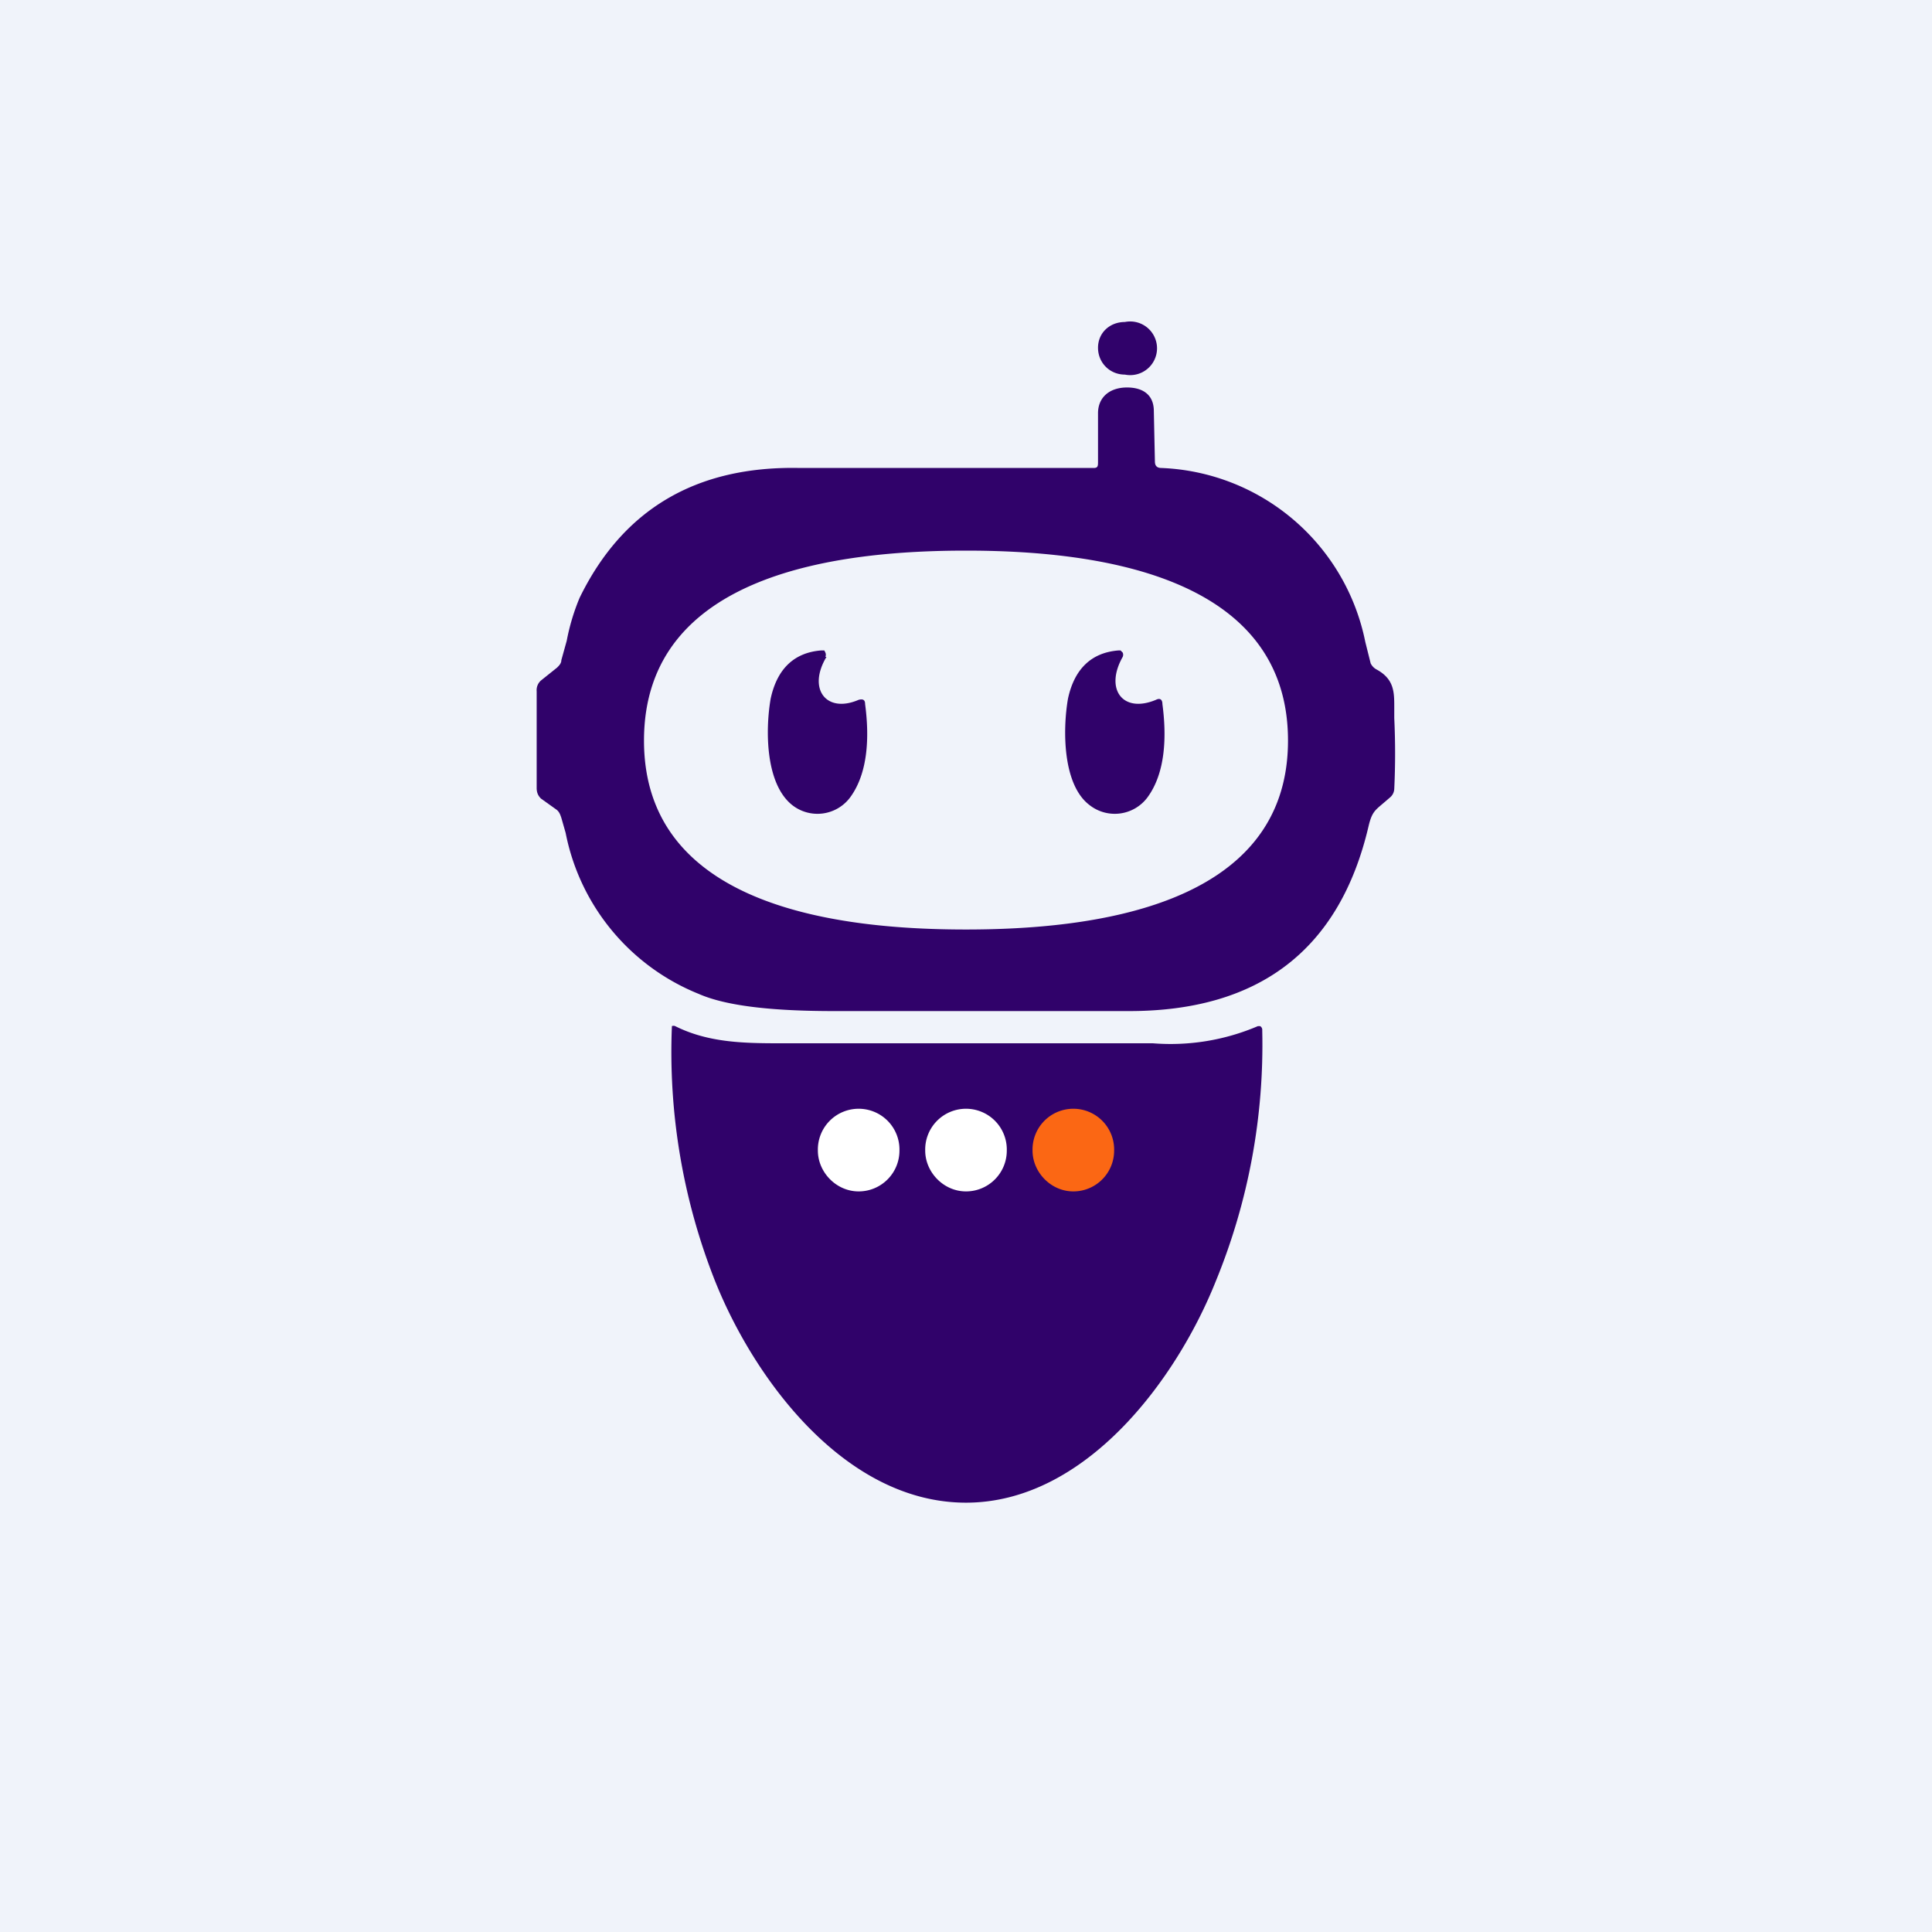 <!-- by TradingView --><svg width="18" height="18" viewBox="0 0 18 18" xmlns="http://www.w3.org/2000/svg"><path fill="#F0F3FA" d="M0 0h18v18H0z"/><path d="M10.48 3.49a.25.25 0 1 0 0-.49c-.14 0-.25.1-.25.24 0 .14.11.25.25.25Z" fill="#30026A"/><path fill-rule="evenodd" d="M10.23 3.85v.45c0 .04 0 .06-.04.06H7.45c-.97-.02-1.65.39-2.05 1.21a2 2 0 0 0-.12.4l-.05.18c0 .03-.02.05-.04.07l-.15.12a.12.12 0 0 0-.04.1v.9c0 .04.01.07.04.1l.14.1c.03.02.04.05.05.08l.04.14a2.04 2.04 0 0 0 1.24 1.5c.25.11.67.16 1.26.16h2.75c1.21 0 1.96-.57 2.23-1.72.03-.13.06-.15.13-.21l.07-.06a.11.11 0 0 0 .04-.08 7 7 0 0 0 0-.66v-.1c0-.14 0-.26-.16-.35a.13.13 0 0 1-.06-.06l-.05-.2a2.02 2.02 0 0 0-1.9-1.62c-.04 0-.06-.02-.06-.06l-.01-.47c0-.15-.1-.22-.25-.22-.16 0-.27.09-.27.24ZM12 6.9c0-1.57-1.85-1.77-3-1.77-1.16 0-3 .2-3 1.77 0 1.56 1.84 1.76 3 1.76 1.15 0 3-.2 3-1.76Z" fill="#30026A"/><path d="M7.7 6.12c-.18.3 0 .53.3.4.04-.01.06 0 .06.04.04.3.03.64-.14.87a.38.38 0 0 1-.54.07c-.25-.2-.25-.7-.2-.99.06-.28.22-.43.47-.45h.03l.01.02a.05.05 0 0 1 0 .04ZM10.77 6.52c.04-.02.06 0 .06.04.04.3.03.64-.14.87a.38.38 0 0 1-.54.07c-.25-.19-.25-.7-.2-.99.06-.28.22-.43.47-.45h.02l.02.02a.05.05 0 0 1 0 .04c-.17.3 0 .53.31.4ZM10.74 9.72a2.07 2.07 0 0 0 .98-.16h.02a.04.04 0 0 1 .02.04 5.8 5.8 0 0 1-.43 2.33C10.96 12.86 10.11 14 9 14c-1.12 0-1.97-1.14-2.34-2.07a5.8 5.8 0 0 1-.4-2.37.04.04 0 0 1 .03 0c.3.15.62.16.96.16h3.5Z" fill="#30026A"/><path d="M8 11.1c.21 0 .38-.17.38-.38a.38.38 0 0 0-.38-.39.38.38 0 0 0-.38.39c0 .2.17.38.38.38ZM9 11.1c.21 0 .38-.17.38-.38a.38.38 0 0 0-.38-.39.38.38 0 0 0-.38.39c0 .2.17.38.38.38Z" fill="#fff"/><path d="M10 11.1c.21 0 .38-.17.38-.38a.38.38 0 0 0-.38-.39.38.38 0 0 0-.38.39c0 .2.17.38.38.38Z" fill="#FB6714"/></svg>